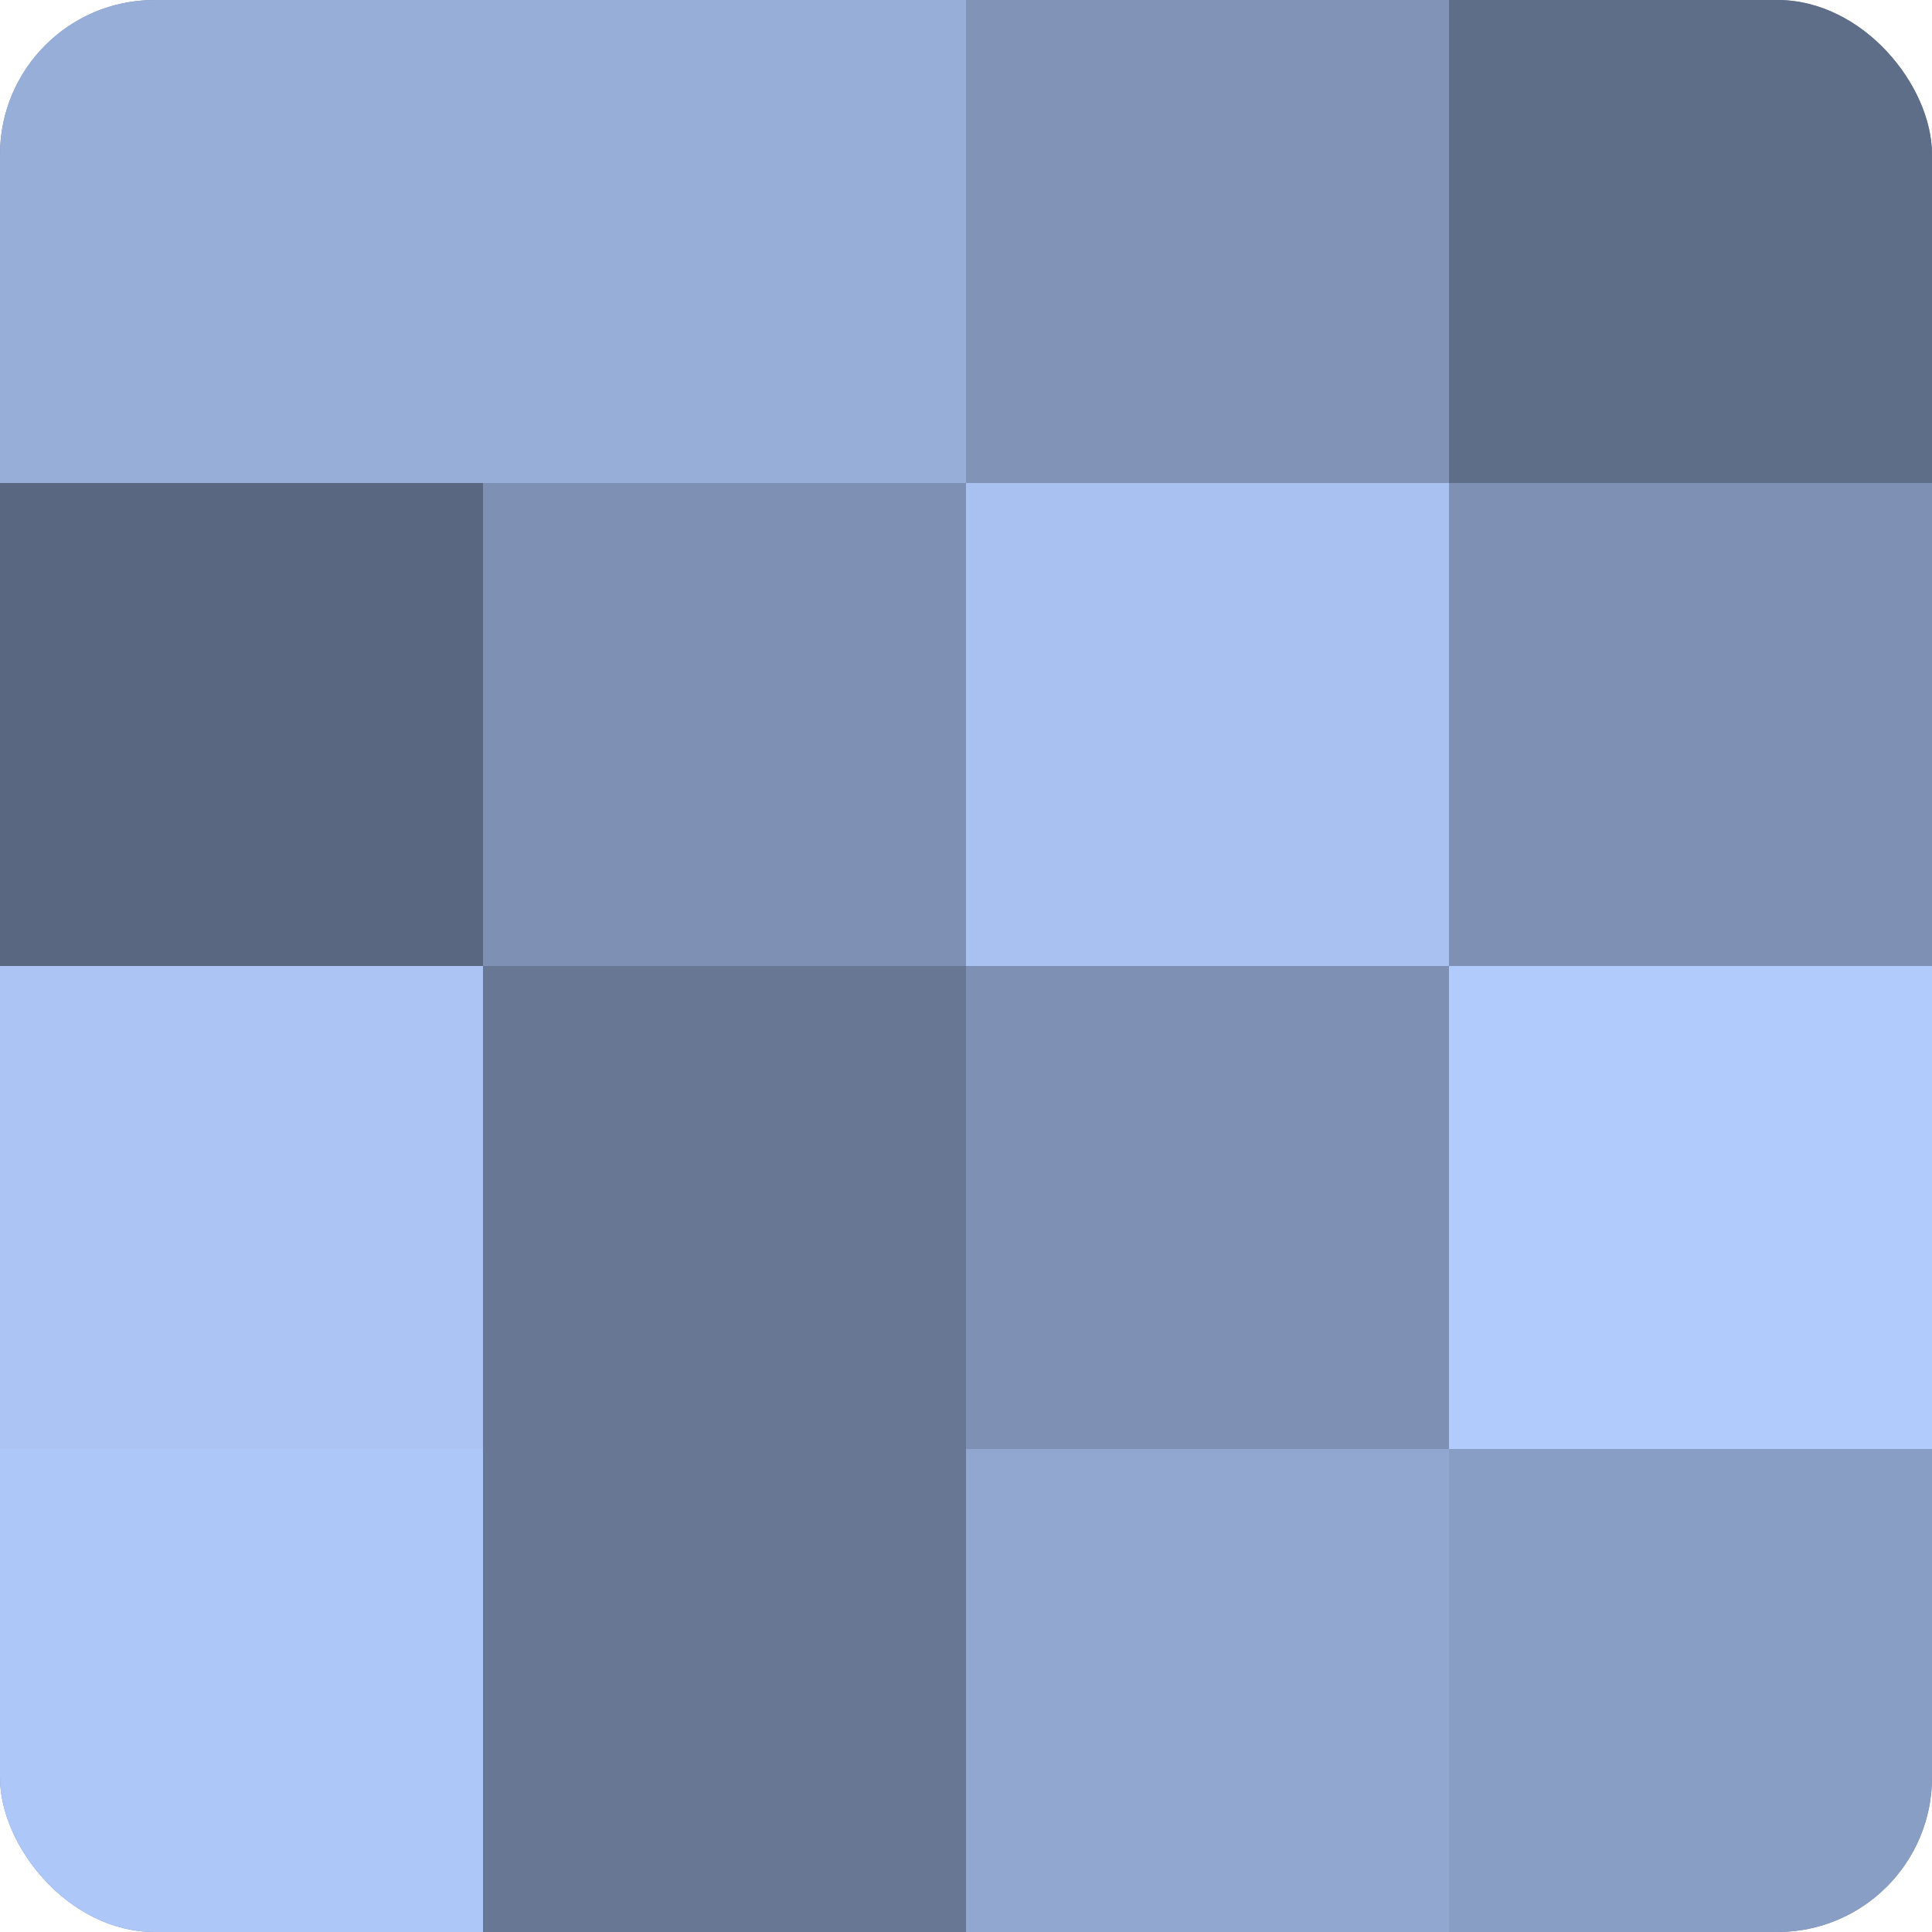 <?xml version="1.0" encoding="UTF-8"?>
<svg xmlns="http://www.w3.org/2000/svg" width="60" height="60" viewBox="0 0 100 100" preserveAspectRatio="xMidYMid meet"><defs><clipPath id="c" width="100" height="100"><rect width="100" height="100" rx="8" ry="8"/></clipPath></defs><g clip-path="url(#c)"><rect width="100" height="100" fill="#7081a0"/><rect width="25" height="25" fill="#97aed8"/><rect y="25" width="25" height="25" fill="#5a6780"/><rect y="50" width="25" height="25" fill="#abc4f4"/><rect y="75" width="25" height="25" fill="#adc7f8"/><rect x="25" width="25" height="25" fill="#97aed8"/><rect x="25" y="25" width="25" height="25" fill="#7e91b4"/><rect x="25" y="50" width="25" height="25" fill="#687794"/><rect x="25" y="75" width="25" height="25" fill="#687794"/><rect x="50" width="25" height="25" fill="#8194b8"/><rect x="50" y="25" width="25" height="25" fill="#a8c1f0"/><rect x="50" y="50" width="25" height="25" fill="#7e91b4"/><rect x="50" y="75" width="25" height="25" fill="#92a7d0"/><rect x="75" width="25" height="25" fill="#5f6e88"/><rect x="75" y="25" width="25" height="25" fill="#7e91b4"/><rect x="75" y="50" width="25" height="25" fill="#b0cbfc"/><rect x="75" y="75" width="25" height="25" fill="#899ec4"/></g></svg>
